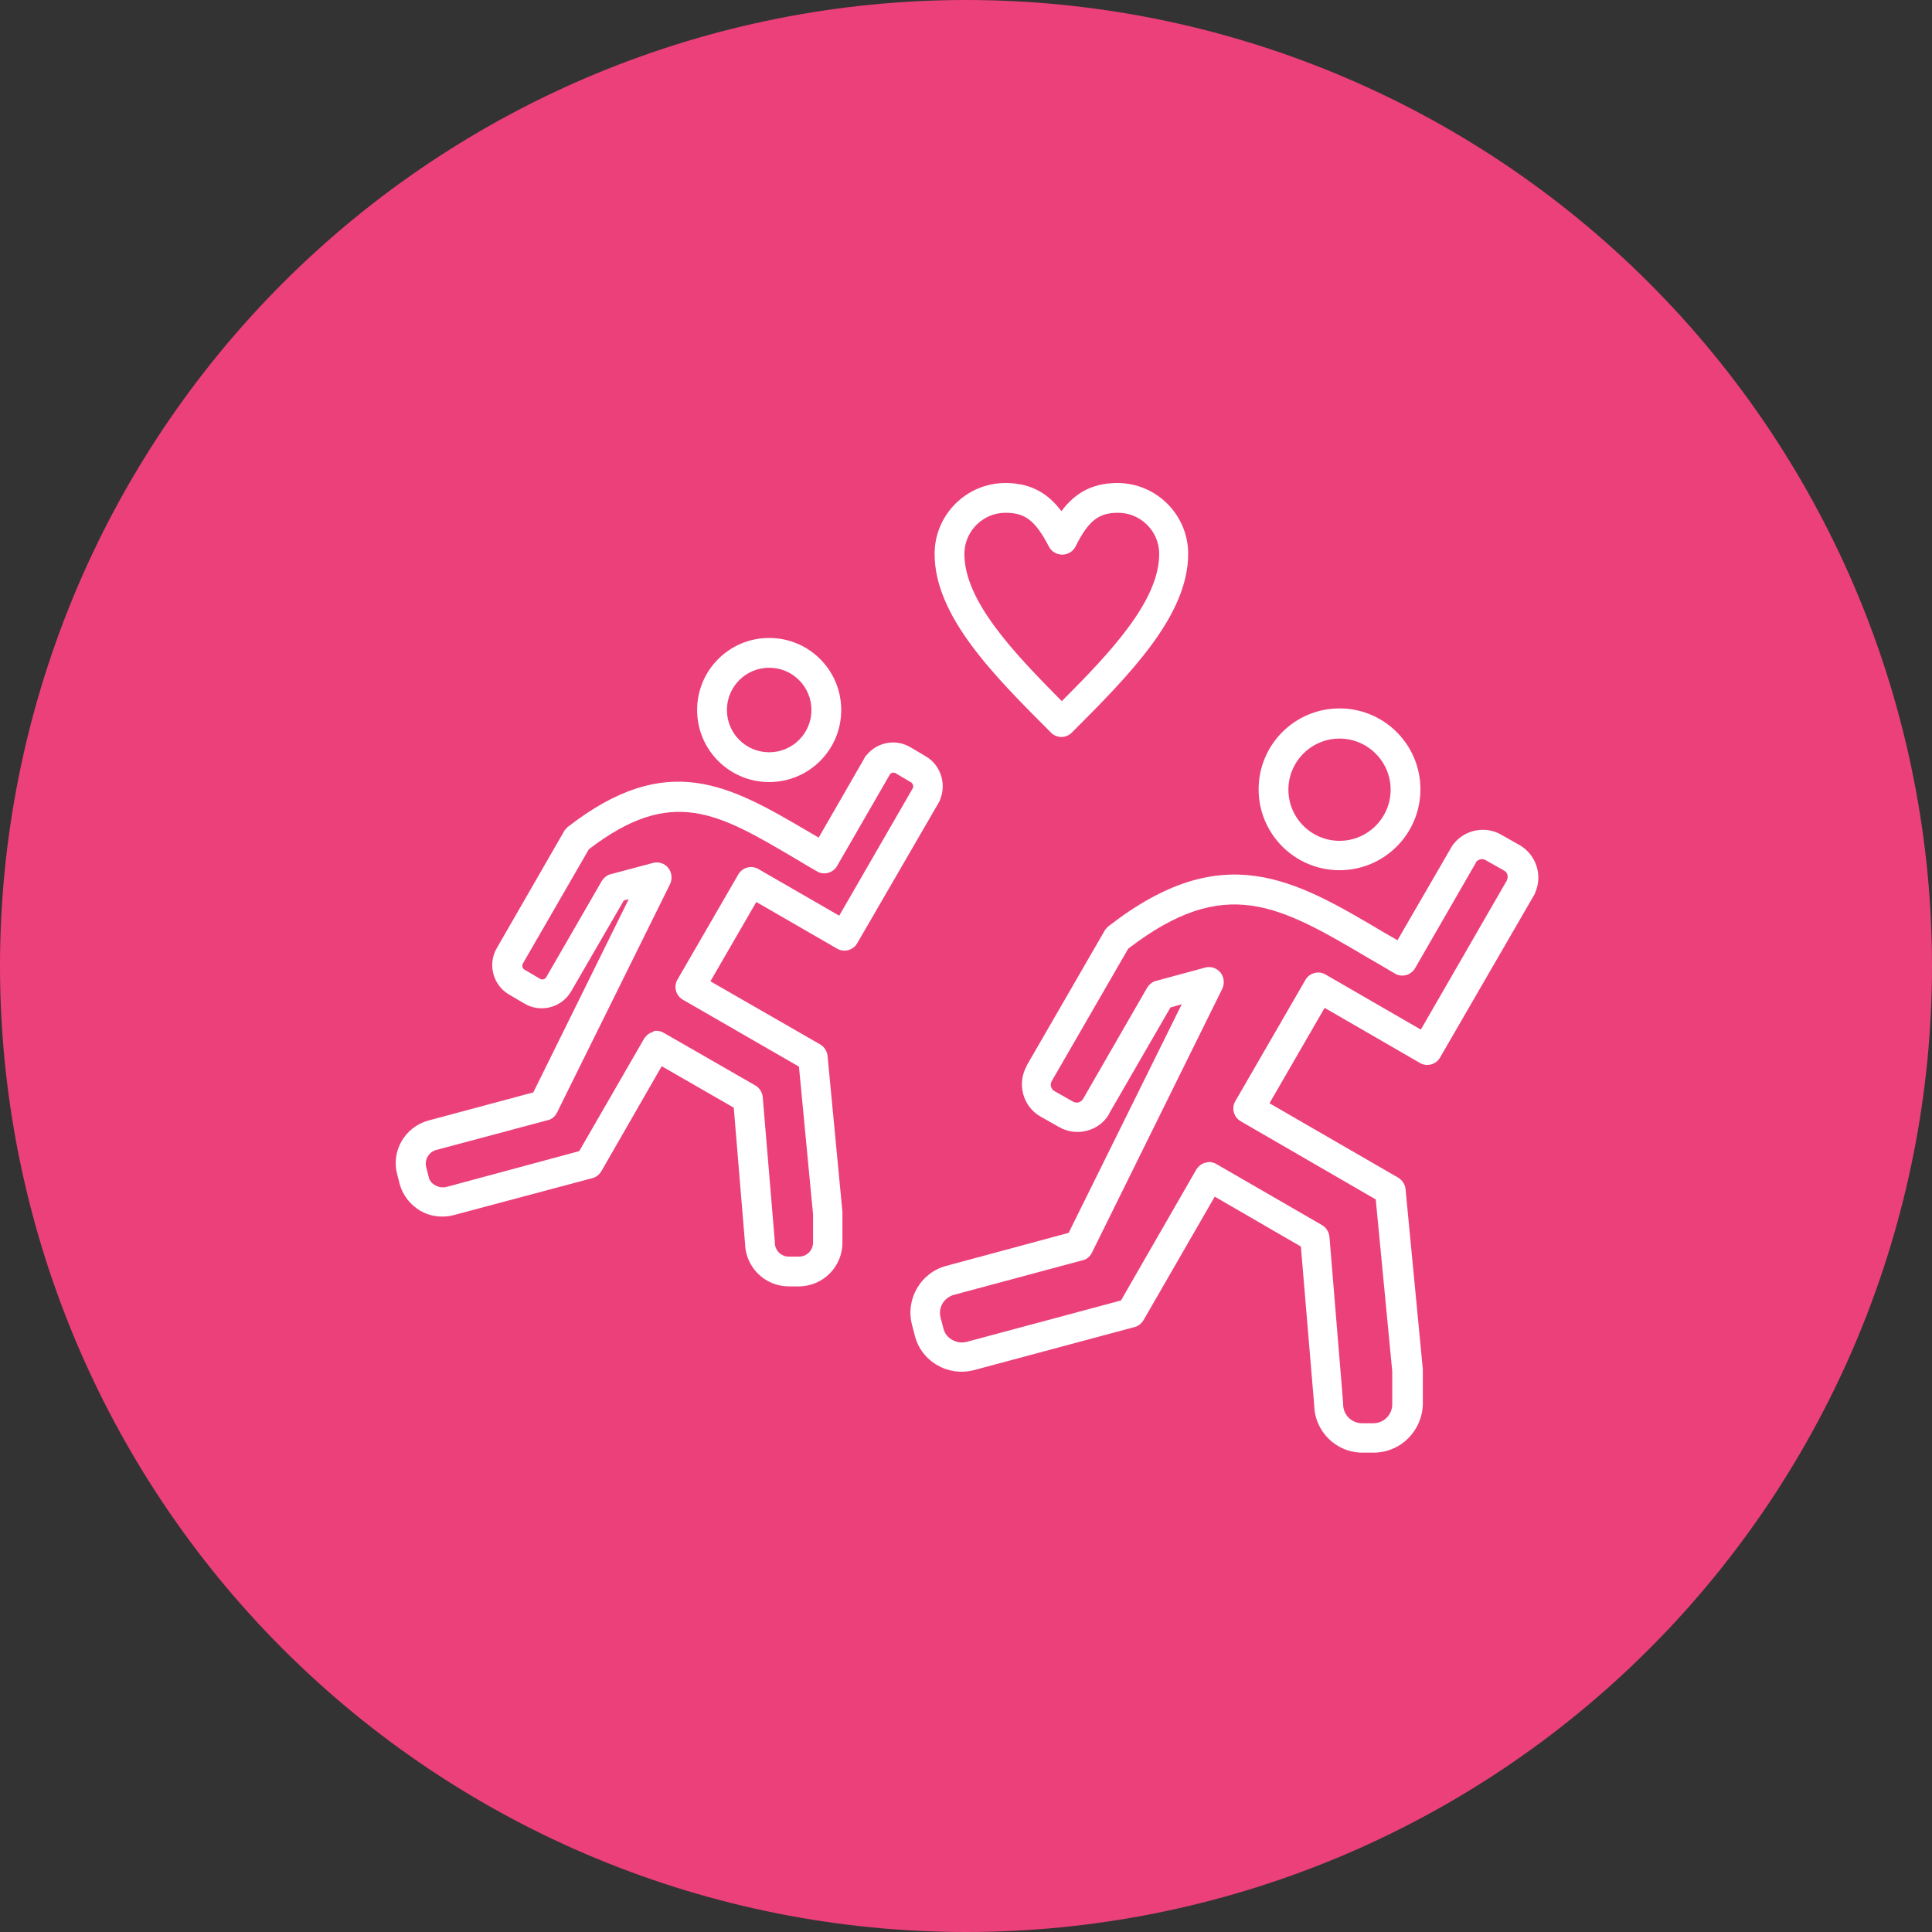 <svg xmlns="http://www.w3.org/2000/svg" xmlns:xlink="http://www.w3.org/1999/xlink" width="500" zoomAndPan="magnify" viewBox="0 0 375 375" height="500" preserveAspectRatio="xMidYMid meet" version="1.2"><rect x="0" y="0" width="375" height="375" fill="#333333" stroke="none"/><g id="f14638f19c"><path style="fill:none;stroke-width:4;stroke-linecap:butt;stroke-linejoin:miter;stroke:#000000;stroke-opacity:1;stroke-miterlimit:4;" d="M 0 2 L 160 2 " transform="matrix(0.75,0,0,0.75,127.5,186)"/><path style=" stroke:none;fill-rule:nonzero;fill:#ec407a;fill-opacity:1;" d="M 375 187.5 C 375 190.57 374.926 193.637 374.773 196.699 C 374.625 199.766 374.398 202.824 374.098 205.879 C 373.797 208.934 373.422 211.977 372.969 215.012 C 372.52 218.047 371.996 221.07 371.398 224.078 C 370.797 227.09 370.125 230.082 369.379 233.059 C 368.637 236.035 367.816 238.992 366.926 241.93 C 366.035 244.863 365.074 247.777 364.039 250.668 C 363.004 253.555 361.902 256.418 360.727 259.254 C 359.555 262.09 358.309 264.895 356.996 267.668 C 355.688 270.441 354.309 273.18 352.859 275.887 C 351.414 278.594 349.902 281.262 348.324 283.895 C 346.746 286.527 345.105 289.117 343.402 291.668 C 341.695 294.223 339.93 296.73 338.102 299.195 C 336.273 301.66 334.387 304.078 332.438 306.449 C 330.492 308.82 328.488 311.145 326.43 313.418 C 324.367 315.691 322.254 317.914 320.082 320.082 C 317.914 322.254 315.691 324.367 313.418 326.43 C 311.145 328.488 308.82 330.492 306.449 332.441 C 304.078 334.387 301.66 336.273 299.195 338.102 C 296.73 339.93 294.223 341.695 291.668 343.402 C 289.117 345.105 286.527 346.746 283.895 348.324 C 281.262 349.902 278.594 351.414 275.887 352.859 C 273.18 354.309 270.441 355.688 267.668 356.996 C 264.895 358.309 262.09 359.555 259.254 360.727 C 256.418 361.902 253.555 363.004 250.668 364.039 C 247.777 365.074 244.863 366.035 241.93 366.926 C 238.992 367.816 236.035 368.637 233.059 369.379 C 230.082 370.125 227.09 370.797 224.078 371.398 C 221.07 371.996 218.047 372.52 215.012 372.969 C 211.977 373.422 208.934 373.797 205.879 374.098 C 202.824 374.398 199.766 374.625 196.699 374.773 C 193.637 374.926 190.57 375 187.5 375 C 184.43 375 181.363 374.926 178.301 374.773 C 175.234 374.625 172.176 374.398 169.121 374.098 C 166.066 373.797 163.023 373.422 159.988 372.969 C 156.953 372.52 153.93 371.996 150.922 371.398 C 147.91 370.797 144.918 370.125 141.941 369.379 C 138.965 368.637 136.008 367.816 133.07 366.926 C 130.137 366.035 127.223 365.074 124.332 364.039 C 121.445 363.004 118.582 361.902 115.746 360.727 C 112.91 359.555 110.105 358.309 107.332 356.996 C 104.559 355.688 101.82 354.309 99.113 352.859 C 96.406 351.414 93.738 349.902 91.105 348.324 C 88.473 346.746 85.883 345.105 83.332 343.402 C 80.777 341.695 78.27 339.93 75.805 338.102 C 73.34 336.273 70.922 334.387 68.551 332.438 C 66.18 330.492 63.855 328.488 61.582 326.43 C 59.309 324.367 57.086 322.254 54.918 320.082 C 52.746 317.914 50.633 315.691 48.57 313.418 C 46.512 311.145 44.508 308.82 42.559 306.449 C 40.613 304.078 38.727 301.66 36.898 299.195 C 35.07 296.73 33.305 294.223 31.598 291.668 C 29.895 289.117 28.254 286.527 26.676 283.895 C 25.098 281.262 23.586 278.594 22.141 275.887 C 20.691 273.18 19.312 270.441 18.004 267.668 C 16.691 264.895 15.445 262.09 14.273 259.254 C 13.098 256.418 11.996 253.555 10.961 250.668 C 9.926 247.777 8.965 244.863 8.074 241.93 C 7.184 238.992 6.363 236.035 5.621 233.059 C 4.875 230.082 4.203 227.09 3.602 224.078 C 3.004 221.07 2.48 218.047 2.031 215.012 C 1.578 211.977 1.203 208.934 0.902 205.879 C 0.602 202.824 0.375 199.766 0.227 196.699 C 0.074 193.637 0 190.57 0 187.5 C 0 184.43 0.074 181.363 0.227 178.301 C 0.375 175.234 0.602 172.176 0.902 169.121 C 1.203 166.066 1.578 163.023 2.031 159.988 C 2.48 156.953 3.004 153.93 3.602 150.922 C 4.203 147.91 4.875 144.918 5.621 141.941 C 6.363 138.965 7.184 136.008 8.074 133.07 C 8.965 130.137 9.926 127.223 10.961 124.332 C 11.996 121.445 13.098 118.582 14.273 115.746 C 15.445 112.91 16.691 110.105 18.004 107.332 C 19.312 104.559 20.691 101.82 22.141 99.113 C 23.586 96.406 25.098 93.738 26.676 91.105 C 28.254 88.473 29.895 85.883 31.598 83.332 C 33.305 80.777 35.07 78.27 36.898 75.805 C 38.727 73.34 40.613 70.922 42.559 68.551 C 44.508 66.18 46.512 63.855 48.57 61.582 C 50.633 59.309 52.746 57.086 54.918 54.918 C 57.086 52.746 59.309 50.633 61.582 48.57 C 63.855 46.512 66.18 44.508 68.551 42.559 C 70.922 40.613 73.34 38.727 75.805 36.898 C 78.27 35.07 80.777 33.305 83.332 31.598 C 85.883 29.895 88.473 28.254 91.105 26.676 C 93.738 25.098 96.406 23.586 99.113 22.141 C 101.82 20.691 104.559 19.312 107.332 18.004 C 110.105 16.691 112.91 15.445 115.746 14.273 C 118.582 13.098 121.445 11.996 124.332 10.961 C 127.223 9.926 130.137 8.965 133.07 8.074 C 136.008 7.184 138.965 6.363 141.941 5.617 C 144.918 4.875 147.91 4.203 150.922 3.602 C 153.93 3.004 156.953 2.48 159.988 2.031 C 163.023 1.578 166.066 1.203 169.121 0.902 C 172.176 0.602 175.234 0.375 178.301 0.227 C 181.363 0.074 184.43 0 187.5 0 C 190.57 0 193.637 0.074 196.699 0.227 C 199.766 0.375 202.824 0.602 205.879 0.902 C 208.934 1.203 211.977 1.578 215.012 2.031 C 218.047 2.48 221.07 3.004 224.078 3.602 C 227.09 4.203 230.082 4.875 233.059 5.617 C 236.035 6.363 238.992 7.184 241.93 8.074 C 244.863 8.965 247.777 9.926 250.668 10.961 C 253.555 11.996 256.418 13.098 259.254 14.273 C 262.09 15.445 264.895 16.691 267.668 18.004 C 270.441 19.312 273.18 20.691 275.887 22.141 C 278.594 23.586 281.262 25.098 283.895 26.676 C 286.527 28.254 289.117 29.895 291.668 31.598 C 294.223 33.305 296.73 35.07 299.195 36.898 C 301.66 38.727 304.078 40.613 306.449 42.559 C 308.82 44.508 311.145 46.512 313.418 48.57 C 315.691 50.633 317.914 52.746 320.082 54.918 C 322.254 57.086 324.367 59.309 326.43 61.582 C 328.488 63.855 330.492 66.18 332.441 68.551 C 334.387 70.922 336.273 73.34 338.102 75.805 C 339.93 78.27 341.695 80.777 343.402 83.332 C 345.105 85.883 346.746 88.473 348.324 91.105 C 349.902 93.738 351.414 96.406 352.859 99.113 C 354.309 101.82 355.688 104.559 356.996 107.332 C 358.309 110.105 359.555 112.91 360.727 115.746 C 361.902 118.582 363.004 121.445 364.039 124.332 C 365.074 127.223 366.035 130.137 366.926 133.07 C 367.816 136.008 368.637 138.965 369.379 141.941 C 370.125 144.918 370.797 147.91 371.398 150.922 C 371.996 153.93 372.52 156.953 372.969 159.988 C 373.422 163.023 373.797 166.066 374.098 169.121 C 374.398 172.176 374.625 175.234 374.773 178.301 C 374.926 181.363 375 184.43 375 187.5 Z M 375 187.5 "/><path style=" stroke:none;fill-rule:nonzero;fill:#ffffff;fill-opacity:1;" d="M 266.641 281.953 L 264.453 281.953 C 259.297 281.953 255.156 277.812 255.078 272.656 L 252.5 241.953 L 235.781 232.266 L 221.953 256.25 C 221.562 256.875 220.938 257.422 220.234 257.578 L 189.062 265.938 C 186.641 266.562 184.141 266.25 181.953 265 C 179.766 263.75 178.203 261.719 177.578 259.297 L 177.031 257.188 C 175.703 252.188 178.672 247.031 183.672 245.703 L 207.422 239.297 L 229.375 194.922 L 227.188 195.547 L 215.312 216.094 C 215.312 216.094 215.312 216.094 215.312 216.172 C 213.359 219.609 208.906 220.703 205.547 218.75 L 201.953 216.719 C 198.516 214.766 197.344 210.312 199.297 206.875 C 199.297 206.875 199.297 206.875 199.297 206.797 L 214.375 180.703 C 214.531 180.391 214.844 180.078 215.078 179.844 C 237.344 162.5 251.172 170.625 268.672 181.016 C 269.531 181.484 270.391 182.031 271.25 182.5 L 281.797 164.297 C 281.953 164.062 282.031 163.906 282.188 163.75 C 284.375 161.016 288.359 160.234 291.406 162.031 L 295 164.062 C 298.047 165.859 299.375 169.609 298.125 172.891 C 298.047 173.125 297.969 173.281 297.891 173.516 L 279.531 205.234 C 278.75 206.641 276.953 207.109 275.625 206.328 L 257.109 195.625 L 246.406 214.141 L 271.406 228.594 C 272.188 229.062 272.734 229.922 272.812 230.781 L 276.172 265.781 C 276.172 265.859 276.172 265.938 276.172 266.094 L 276.172 272.578 C 276.016 277.812 271.797 281.953 266.641 281.953 Z M 234.688 225.547 C 235.156 225.547 235.703 225.703 236.094 225.938 L 256.641 237.812 C 257.422 238.281 257.969 239.141 258.047 240.078 L 260.703 272.344 C 260.703 272.422 260.703 272.5 260.703 272.578 C 260.703 274.609 262.344 276.25 264.375 276.25 L 266.562 276.25 C 268.594 276.25 270.234 274.609 270.234 272.578 L 270.234 266.172 L 267.031 232.812 L 240.859 217.656 C 239.453 216.875 238.984 215.078 239.766 213.75 L 253.359 190.234 C 254.141 188.828 255.938 188.359 257.266 189.141 L 275.781 199.844 L 292.5 170.859 C 292.5 170.859 292.5 170.859 292.5 170.781 C 292.812 170.156 292.578 169.297 291.953 168.984 L 288.359 166.953 C 287.734 166.562 286.875 166.797 286.484 167.344 C 286.484 167.344 286.484 167.344 286.484 167.422 L 274.688 187.891 C 273.906 189.297 272.109 189.766 270.781 188.984 C 269.062 187.969 267.344 186.953 265.703 186.016 C 248.359 175.781 237.891 169.609 218.984 184.141 L 204.141 209.844 C 203.75 210.547 203.984 211.406 204.688 211.797 L 208.281 213.828 C 208.984 214.219 209.844 213.984 210.234 213.281 L 222.656 191.719 C 223.047 191.094 223.672 190.547 224.375 190.391 L 233.906 187.812 C 235 187.5 236.172 187.891 236.875 188.75 C 237.578 189.609 237.734 190.859 237.266 191.875 L 211.953 243.125 C 211.562 243.906 210.938 244.453 210.156 244.609 L 185.156 251.328 C 183.203 251.875 182.031 253.828 182.578 255.781 L 183.125 257.891 C 183.359 258.828 183.984 259.609 184.844 260.078 C 185.703 260.547 186.641 260.703 187.578 260.469 L 217.578 252.422 L 232.188 227.031 C 232.578 226.406 233.203 225.859 233.906 225.703 C 234.219 225.625 234.453 225.547 234.688 225.547 Z M 234.688 225.547 "/><path style=" stroke:none;fill-rule:nonzero;fill:#ffffff;fill-opacity:1;" d="M 260 168.906 C 251.328 168.906 244.297 161.875 244.297 153.203 C 244.297 144.531 251.328 137.5 260 137.5 C 268.672 137.5 275.703 144.531 275.703 153.203 C 275.703 161.875 268.672 168.906 260 168.906 Z M 260 143.359 C 254.531 143.359 250.078 147.812 250.078 153.281 C 250.078 158.75 254.531 163.203 260 163.203 C 265.469 163.203 269.922 158.75 269.922 153.281 C 269.922 147.812 265.469 143.359 260 143.359 Z M 260 143.359 "/><path style=" stroke:none;fill-rule:nonzero;fill:#ffffff;fill-opacity:1;" d="M 155 249.688 L 153.125 249.688 C 148.438 249.688 144.688 245.938 144.609 241.328 L 142.422 215 L 128.438 206.953 L 116.719 227.344 C 116.328 227.969 115.703 228.516 115 228.672 L 88.047 235.859 C 85.859 236.406 83.594 236.172 81.562 235 C 79.609 233.828 78.203 232.031 77.578 229.844 L 77.109 227.969 C 75.859 223.438 78.594 218.75 83.125 217.5 L 103.516 212.031 L 122.031 174.531 L 121.094 174.766 L 110.859 192.422 C 109.062 195.547 105 196.641 101.875 194.844 L 98.828 193.047 C 95.703 191.25 94.609 187.188 96.406 184.062 L 109.453 161.406 C 109.609 161.094 109.922 160.781 110.156 160.547 C 129.609 145.391 141.719 152.5 157.031 161.484 C 157.656 161.875 158.281 162.188 158.906 162.578 L 167.812 147.109 C 167.891 146.875 168.047 146.719 168.203 146.562 C 170.234 144.062 173.828 143.359 176.641 145 L 179.688 146.797 C 182.5 148.438 183.672 151.953 182.578 154.922 C 182.5 155.156 182.422 155.312 182.344 155.547 L 166.406 183.047 C 165.625 184.453 163.828 184.922 162.5 184.141 L 146.797 175.078 L 137.891 190.469 L 159.219 202.734 C 160 203.203 160.547 204.062 160.625 204.922 L 163.516 235.234 C 163.516 235.312 163.516 235.391 163.516 235.547 L 163.516 241.172 C 163.516 245.859 159.766 249.688 155 249.688 Z M 127.422 200.078 C 127.891 200.078 128.438 200.234 128.828 200.469 L 146.641 210.703 C 147.422 211.172 147.969 212.031 148.047 212.969 L 150.391 240.938 C 150.391 241.016 150.391 241.094 150.391 241.172 C 150.391 242.734 151.641 243.906 153.125 243.906 L 155.078 243.906 C 156.641 243.906 157.812 242.656 157.812 241.172 L 157.812 235.703 L 155.078 207.031 L 132.578 194.062 C 131.172 193.281 130.703 191.484 131.484 190.156 L 143.281 169.766 C 144.062 168.359 145.859 167.891 147.188 168.672 L 162.891 177.734 L 177.188 152.969 C 177.344 152.578 177.188 152.109 176.875 151.875 L 173.828 150.078 C 173.438 149.844 172.969 150 172.734 150.312 L 162.5 168.047 C 161.719 169.453 159.922 169.922 158.594 169.141 C 157.109 168.281 155.625 167.422 154.219 166.562 C 139.375 157.812 130.391 152.5 114.297 164.844 L 101.484 187.031 C 101.25 187.422 101.406 187.969 101.797 188.203 L 104.844 190 C 105.234 190.234 105.781 190.078 106.016 189.688 L 116.797 171.016 C 117.188 170.391 117.812 169.844 118.516 169.688 L 126.719 167.5 C 127.812 167.188 128.984 167.578 129.688 168.438 C 130.391 169.297 130.547 170.547 130.078 171.562 L 108.125 215.938 C 107.734 216.719 107.109 217.266 106.328 217.422 L 84.688 223.203 C 83.203 223.594 82.344 225.156 82.734 226.562 L 83.203 228.438 C 83.359 229.141 83.828 229.766 84.531 230.078 C 85.156 230.469 85.938 230.547 86.641 230.391 L 112.422 223.438 L 125 201.641 C 125.391 201.016 126.016 200.469 126.719 200.312 C 126.875 200.078 127.109 200.078 127.422 200.078 Z M 127.422 200.078 "/><path style=" stroke:none;fill-rule:nonzero;fill:#ffffff;fill-opacity:1;" d="M 149.297 151.797 C 141.562 151.797 135.312 145.547 135.312 137.812 C 135.312 130.078 141.562 123.828 149.297 123.828 C 157.031 123.828 163.281 130.078 163.281 137.812 C 163.281 145.547 157.031 151.797 149.297 151.797 Z M 149.297 129.609 C 144.766 129.609 141.094 133.281 141.094 137.812 C 141.094 142.344 144.766 146.016 149.297 146.016 C 153.828 146.016 157.5 142.344 157.5 137.812 C 157.5 133.281 153.828 129.609 149.297 129.609 Z M 149.297 129.609 "/><path style=" stroke:none;fill-rule:nonzero;fill:#ffffff;fill-opacity:1;" d="M 206.016 143.047 C 205.234 143.047 204.531 142.734 203.984 142.188 C 192.891 131.094 181.406 119.609 181.406 107.5 C 181.406 99.922 187.578 93.75 195.156 93.75 C 200.469 93.75 203.672 96.094 206.016 99.219 C 208.359 96.094 211.562 93.75 216.875 93.75 C 224.453 93.75 230.625 99.922 230.625 107.5 C 230.625 119.531 219.141 131.094 208.047 142.188 C 207.5 142.734 206.797 143.047 206.016 143.047 Z M 195.156 99.531 C 190.781 99.531 187.188 103.125 187.188 107.5 C 187.188 116.562 196.484 126.406 206.094 136.094 C 215.703 126.484 225 116.562 225 107.5 C 225 103.125 221.406 99.531 217.031 99.531 C 213.203 99.531 211.25 101.094 208.75 106.094 C 208.281 107.031 207.266 107.656 206.172 107.656 C 205.078 107.656 204.062 107.031 203.594 106.094 C 200.938 101.016 198.984 99.531 195.156 99.531 Z M 195.156 99.531 "/></g></svg>